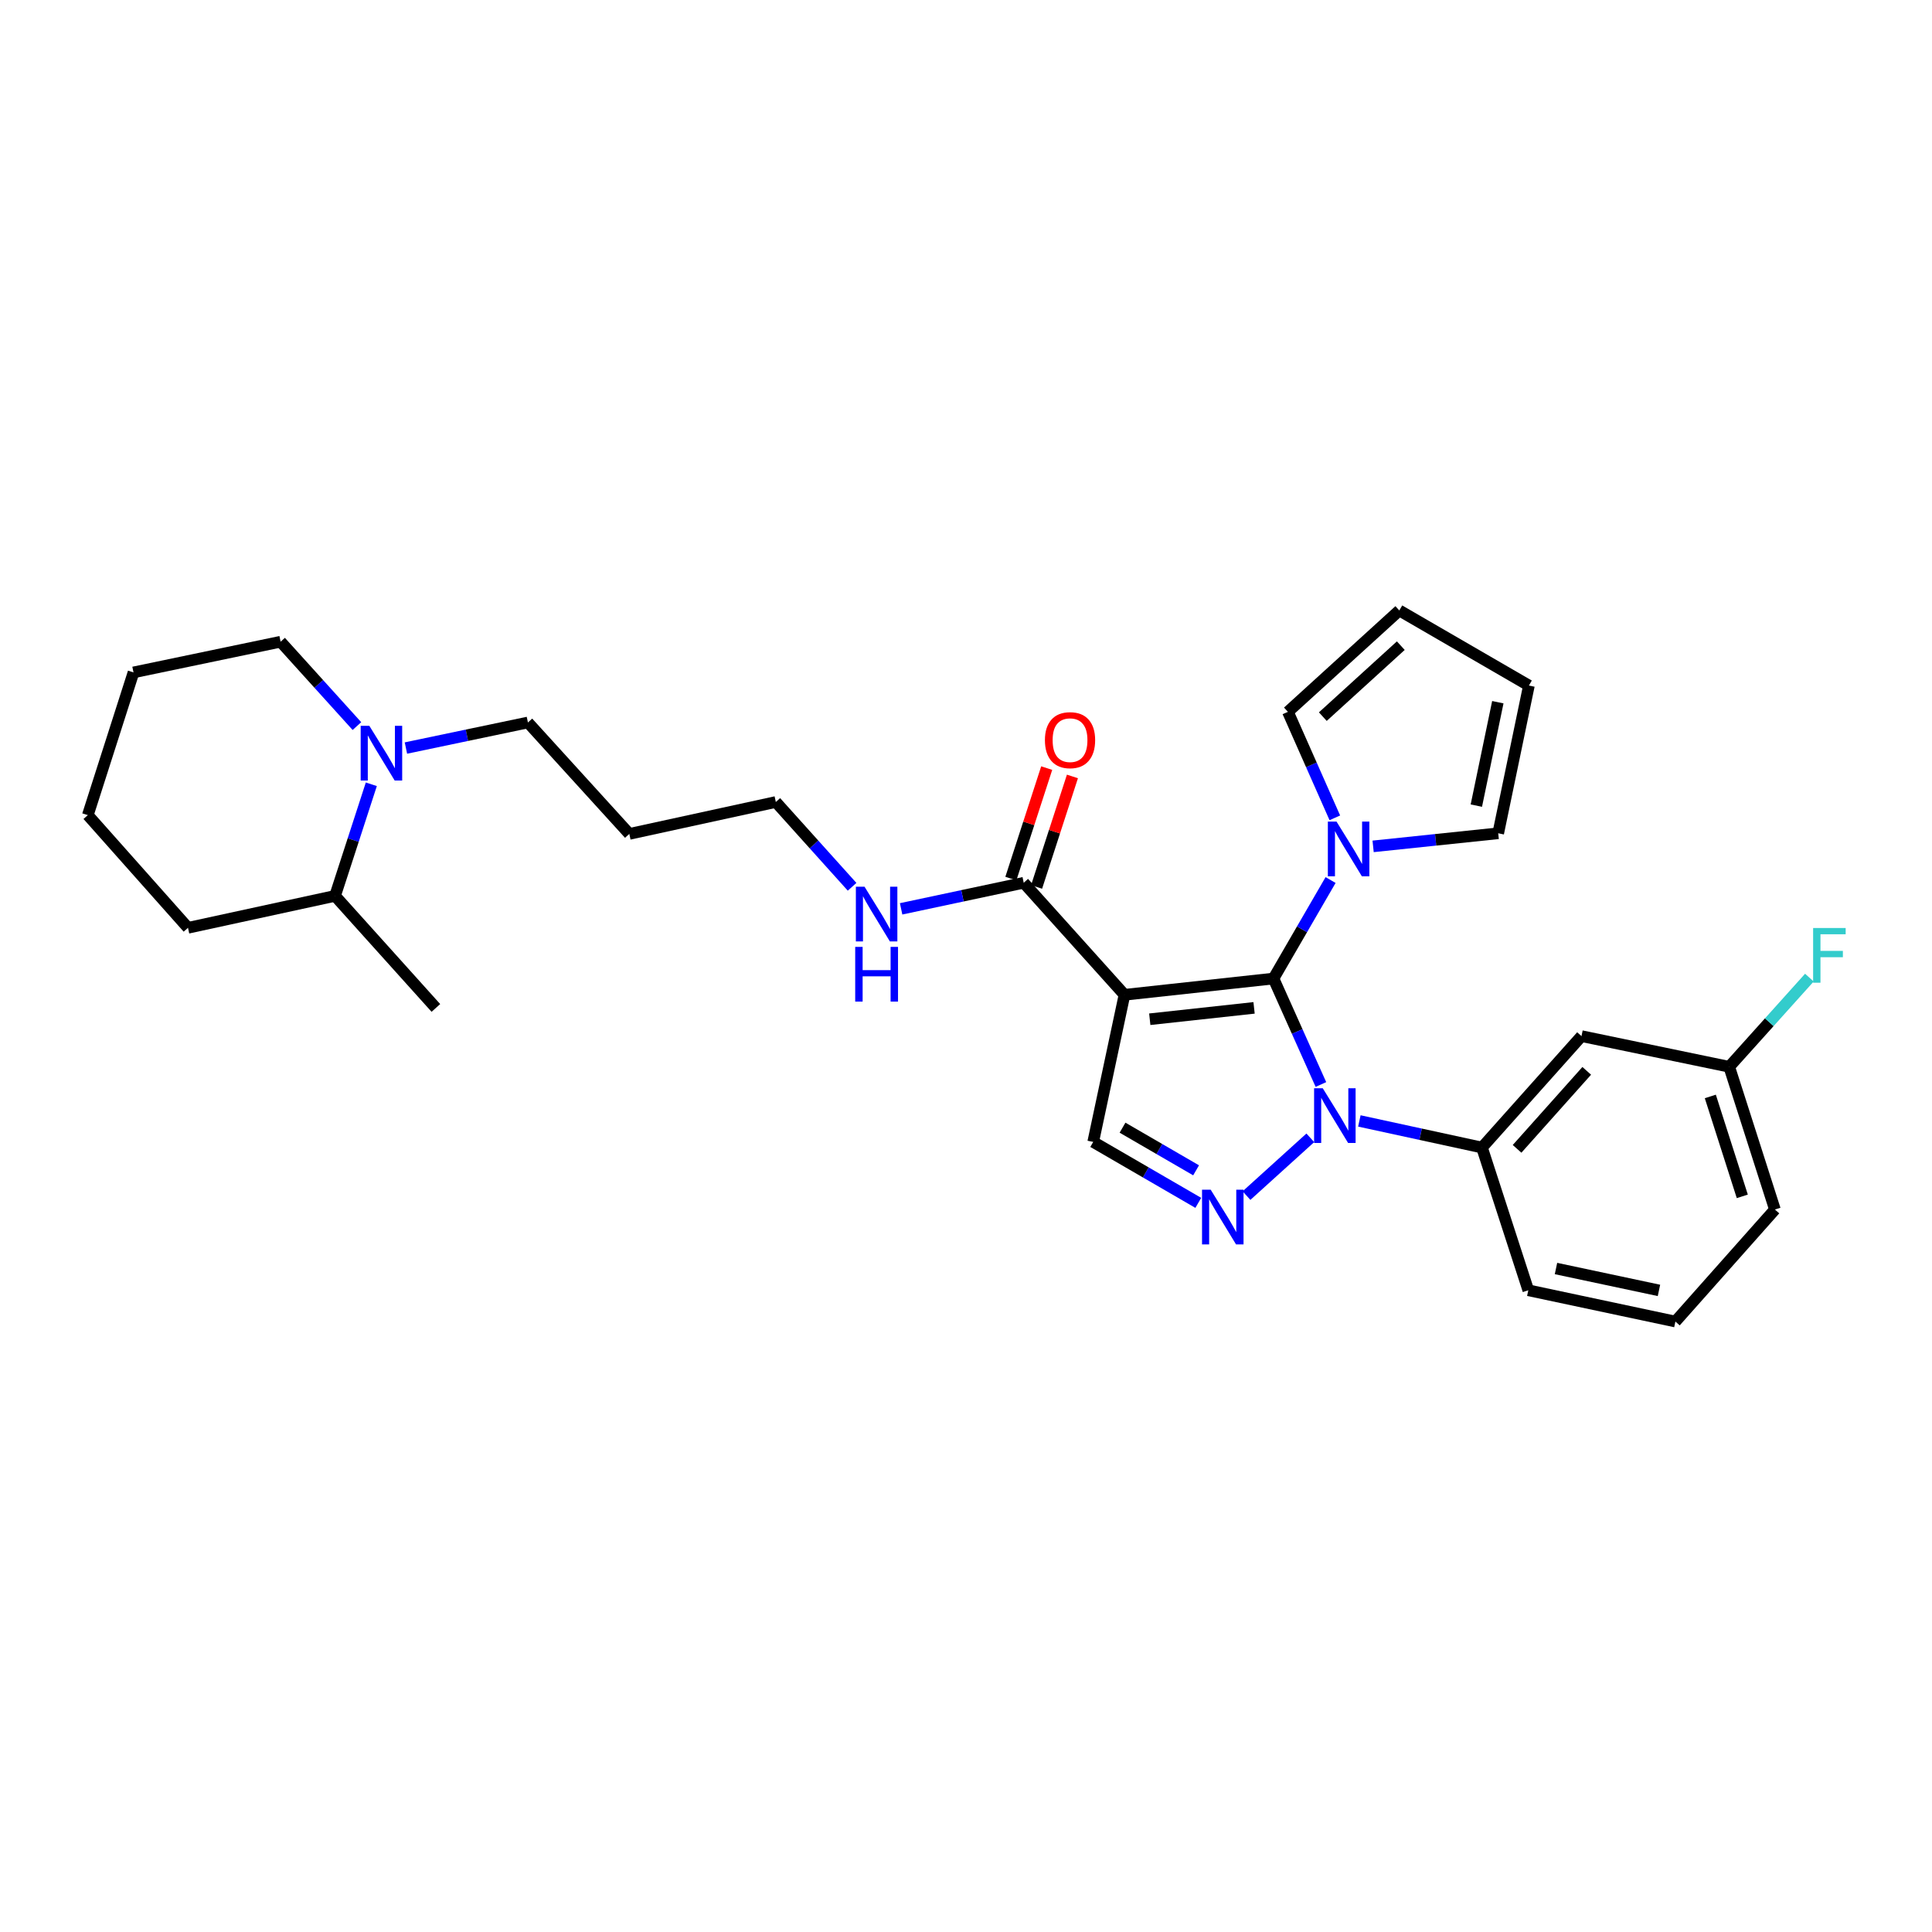 <?xml version='1.0' encoding='iso-8859-1'?>
<svg version='1.1' baseProfile='full'
              xmlns='http://www.w3.org/2000/svg'
                      xmlns:rdkit='http://www.rdkit.org/xml'
                      xmlns:xlink='http://www.w3.org/1999/xlink'
                  xml:space='preserve'
width='1000px' height='1000px' viewBox='0 0 1000 1000'>
<!-- END OF HEADER -->
<rect style='opacity:1.0;fill:#FFFFFF;stroke:none' width='1000' height='1000' x='0' y='0'> </rect>
<path class='bond-0' d='M 659.151,506.494 L 582.033,514.901' style='fill:none;fill-rule:evenodd;stroke:#000000;stroke-width:6px;stroke-linecap:butt;stroke-linejoin:miter;stroke-opacity:1' />
<path class='bond-0' d='M 649.101,521.671 L 595.118,527.556' style='fill:none;fill-rule:evenodd;stroke:#000000;stroke-width:6px;stroke-linecap:butt;stroke-linejoin:miter;stroke-opacity:1' />
<path class='bond-1' d='M 659.151,506.494 L 671.428,533.914' style='fill:none;fill-rule:evenodd;stroke:#000000;stroke-width:6px;stroke-linecap:butt;stroke-linejoin:miter;stroke-opacity:1' />
<path class='bond-1' d='M 671.428,533.914 L 683.704,561.334' style='fill:none;fill-rule:evenodd;stroke:#0000FF;stroke-width:6px;stroke-linecap:butt;stroke-linejoin:miter;stroke-opacity:1' />
<path class='bond-3' d='M 659.151,506.494 L 673.929,481' style='fill:none;fill-rule:evenodd;stroke:#000000;stroke-width:6px;stroke-linecap:butt;stroke-linejoin:miter;stroke-opacity:1' />
<path class='bond-3' d='M 673.929,481 L 688.706,455.507' style='fill:none;fill-rule:evenodd;stroke:#0000FF;stroke-width:6px;stroke-linecap:butt;stroke-linejoin:miter;stroke-opacity:1' />
<path class='bond-4' d='M 582.033,514.901 L 565.841,591.063' style='fill:none;fill-rule:evenodd;stroke:#000000;stroke-width:6px;stroke-linecap:butt;stroke-linejoin:miter;stroke-opacity:1' />
<path class='bond-5' d='M 582.033,514.901 L 529.879,456.914' style='fill:none;fill-rule:evenodd;stroke:#000000;stroke-width:6px;stroke-linecap:butt;stroke-linejoin:miter;stroke-opacity:1' />
<path class='bond-2' d='M 678.217,588.932 L 645.179,618.842' style='fill:none;fill-rule:evenodd;stroke:#0000FF;stroke-width:6px;stroke-linecap:butt;stroke-linejoin:miter;stroke-opacity:1' />
<path class='bond-6' d='M 703.602,580.192 L 735.335,587.082' style='fill:none;fill-rule:evenodd;stroke:#0000FF;stroke-width:6px;stroke-linecap:butt;stroke-linejoin:miter;stroke-opacity:1' />
<path class='bond-6' d='M 735.335,587.082 L 767.068,593.972' style='fill:none;fill-rule:evenodd;stroke:#000000;stroke-width:6px;stroke-linecap:butt;stroke-linejoin:miter;stroke-opacity:1' />
<path class='bond-29' d='M 620.233,622.598 L 593.037,606.831' style='fill:none;fill-rule:evenodd;stroke:#0000FF;stroke-width:6px;stroke-linecap:butt;stroke-linejoin:miter;stroke-opacity:1' />
<path class='bond-29' d='M 593.037,606.831 L 565.841,591.063' style='fill:none;fill-rule:evenodd;stroke:#000000;stroke-width:6px;stroke-linecap:butt;stroke-linejoin:miter;stroke-opacity:1' />
<path class='bond-29' d='M 619.096,605.757 L 600.059,594.72' style='fill:none;fill-rule:evenodd;stroke:#0000FF;stroke-width:6px;stroke-linecap:butt;stroke-linejoin:miter;stroke-opacity:1' />
<path class='bond-29' d='M 600.059,594.72 L 581.021,583.683' style='fill:none;fill-rule:evenodd;stroke:#000000;stroke-width:6px;stroke-linecap:butt;stroke-linejoin:miter;stroke-opacity:1' />
<path class='bond-9' d='M 710.724,438.08 L 743.099,434.692' style='fill:none;fill-rule:evenodd;stroke:#0000FF;stroke-width:6px;stroke-linecap:butt;stroke-linejoin:miter;stroke-opacity:1' />
<path class='bond-9' d='M 743.099,434.692 L 775.475,431.304' style='fill:none;fill-rule:evenodd;stroke:#000000;stroke-width:6px;stroke-linecap:butt;stroke-linejoin:miter;stroke-opacity:1' />
<path class='bond-10' d='M 690.908,423.308 L 678.763,395.878' style='fill:none;fill-rule:evenodd;stroke:#0000FF;stroke-width:6px;stroke-linecap:butt;stroke-linejoin:miter;stroke-opacity:1' />
<path class='bond-10' d='M 678.763,395.878 L 666.618,368.449' style='fill:none;fill-rule:evenodd;stroke:#000000;stroke-width:6px;stroke-linecap:butt;stroke-linejoin:miter;stroke-opacity:1' />
<path class='bond-11' d='M 536.537,459.074 L 545.813,430.48' style='fill:none;fill-rule:evenodd;stroke:#000000;stroke-width:6px;stroke-linecap:butt;stroke-linejoin:miter;stroke-opacity:1' />
<path class='bond-11' d='M 545.813,430.48 L 555.089,401.885' style='fill:none;fill-rule:evenodd;stroke:#FF0000;stroke-width:6px;stroke-linecap:butt;stroke-linejoin:miter;stroke-opacity:1' />
<path class='bond-11' d='M 523.221,454.755 L 532.497,426.16' style='fill:none;fill-rule:evenodd;stroke:#000000;stroke-width:6px;stroke-linecap:butt;stroke-linejoin:miter;stroke-opacity:1' />
<path class='bond-11' d='M 532.497,426.16 L 541.773,397.566' style='fill:none;fill-rule:evenodd;stroke:#FF0000;stroke-width:6px;stroke-linecap:butt;stroke-linejoin:miter;stroke-opacity:1' />
<path class='bond-15' d='M 529.879,456.914 L 498.149,463.665' style='fill:none;fill-rule:evenodd;stroke:#000000;stroke-width:6px;stroke-linecap:butt;stroke-linejoin:miter;stroke-opacity:1' />
<path class='bond-15' d='M 498.149,463.665 L 466.419,470.415' style='fill:none;fill-rule:evenodd;stroke:#0000FF;stroke-width:6px;stroke-linecap:butt;stroke-linejoin:miter;stroke-opacity:1' />
<path class='bond-8' d='M 767.068,593.972 L 818.576,536.296' style='fill:none;fill-rule:evenodd;stroke:#000000;stroke-width:6px;stroke-linecap:butt;stroke-linejoin:miter;stroke-opacity:1' />
<path class='bond-8' d='M 785.235,594.645 L 821.291,554.272' style='fill:none;fill-rule:evenodd;stroke:#000000;stroke-width:6px;stroke-linecap:butt;stroke-linejoin:miter;stroke-opacity:1' />
<path class='bond-19' d='M 767.068,593.972 L 791.045,667.847' style='fill:none;fill-rule:evenodd;stroke:#000000;stroke-width:6px;stroke-linecap:butt;stroke-linejoin:miter;stroke-opacity:1' />
<path class='bond-7' d='M 210.105,387.188 L 241.677,380.571' style='fill:none;fill-rule:evenodd;stroke:#0000FF;stroke-width:6px;stroke-linecap:butt;stroke-linejoin:miter;stroke-opacity:1' />
<path class='bond-7' d='M 241.677,380.571 L 273.248,373.955' style='fill:none;fill-rule:evenodd;stroke:#000000;stroke-width:6px;stroke-linecap:butt;stroke-linejoin:miter;stroke-opacity:1' />
<path class='bond-14' d='M 192.196,405.946 L 182.812,434.825' style='fill:none;fill-rule:evenodd;stroke:#0000FF;stroke-width:6px;stroke-linecap:butt;stroke-linejoin:miter;stroke-opacity:1' />
<path class='bond-14' d='M 182.812,434.825 L 173.428,463.704' style='fill:none;fill-rule:evenodd;stroke:#000000;stroke-width:6px;stroke-linecap:butt;stroke-linejoin:miter;stroke-opacity:1' />
<path class='bond-20' d='M 184.744,375.821 L 164.994,353.987' style='fill:none;fill-rule:evenodd;stroke:#0000FF;stroke-width:6px;stroke-linecap:butt;stroke-linejoin:miter;stroke-opacity:1' />
<path class='bond-20' d='M 164.994,353.987 L 145.243,332.153' style='fill:none;fill-rule:evenodd;stroke:#000000;stroke-width:6px;stroke-linecap:butt;stroke-linejoin:miter;stroke-opacity:1' />
<path class='bond-16' d='M 818.576,536.296 L 895.041,552.169' style='fill:none;fill-rule:evenodd;stroke:#000000;stroke-width:6px;stroke-linecap:butt;stroke-linejoin:miter;stroke-opacity:1' />
<path class='bond-12' d='M 775.475,431.304 L 791.363,354.839' style='fill:none;fill-rule:evenodd;stroke:#000000;stroke-width:6px;stroke-linecap:butt;stroke-linejoin:miter;stroke-opacity:1' />
<path class='bond-12' d='M 764.152,416.986 L 775.274,363.461' style='fill:none;fill-rule:evenodd;stroke:#000000;stroke-width:6px;stroke-linecap:butt;stroke-linejoin:miter;stroke-opacity:1' />
<path class='bond-13' d='M 666.618,368.449 L 724.278,315.969' style='fill:none;fill-rule:evenodd;stroke:#000000;stroke-width:6px;stroke-linecap:butt;stroke-linejoin:miter;stroke-opacity:1' />
<path class='bond-13' d='M 684.689,370.93 L 725.051,334.194' style='fill:none;fill-rule:evenodd;stroke:#000000;stroke-width:6px;stroke-linecap:butt;stroke-linejoin:miter;stroke-opacity:1' />
<path class='bond-30' d='M 791.363,354.839 L 724.278,315.969' style='fill:none;fill-rule:evenodd;stroke:#000000;stroke-width:6px;stroke-linecap:butt;stroke-linejoin:miter;stroke-opacity:1' />
<path class='bond-25' d='M 173.428,463.704 L 225.613,521.706' style='fill:none;fill-rule:evenodd;stroke:#000000;stroke-width:6px;stroke-linecap:butt;stroke-linejoin:miter;stroke-opacity:1' />
<path class='bond-26' d='M 173.428,463.704 L 97.305,480.238' style='fill:none;fill-rule:evenodd;stroke:#000000;stroke-width:6px;stroke-linecap:butt;stroke-linejoin:miter;stroke-opacity:1' />
<path class='bond-23' d='M 441.043,459.005 L 421.303,437.059' style='fill:none;fill-rule:evenodd;stroke:#0000FF;stroke-width:6px;stroke-linecap:butt;stroke-linejoin:miter;stroke-opacity:1' />
<path class='bond-23' d='M 421.303,437.059 L 401.564,415.112' style='fill:none;fill-rule:evenodd;stroke:#000000;stroke-width:6px;stroke-linecap:butt;stroke-linejoin:miter;stroke-opacity:1' />
<path class='bond-18' d='M 895.041,552.169 L 915.787,529.093' style='fill:none;fill-rule:evenodd;stroke:#000000;stroke-width:6px;stroke-linecap:butt;stroke-linejoin:miter;stroke-opacity:1' />
<path class='bond-18' d='M 915.787,529.093 L 936.533,506.016' style='fill:none;fill-rule:evenodd;stroke:#33CCCC;stroke-width:6px;stroke-linecap:butt;stroke-linejoin:miter;stroke-opacity:1' />
<path class='bond-31' d='M 895.041,552.169 L 918.691,626.045' style='fill:none;fill-rule:evenodd;stroke:#000000;stroke-width:6px;stroke-linecap:butt;stroke-linejoin:miter;stroke-opacity:1' />
<path class='bond-31' d='M 885.256,567.519 L 901.811,619.232' style='fill:none;fill-rule:evenodd;stroke:#000000;stroke-width:6px;stroke-linecap:butt;stroke-linejoin:miter;stroke-opacity:1' />
<path class='bond-17' d='M 273.248,373.955 L 325.728,431.631' style='fill:none;fill-rule:evenodd;stroke:#000000;stroke-width:6px;stroke-linecap:butt;stroke-linejoin:miter;stroke-opacity:1' />
<path class='bond-22' d='M 791.045,667.847 L 867.183,684.031' style='fill:none;fill-rule:evenodd;stroke:#000000;stroke-width:6px;stroke-linecap:butt;stroke-linejoin:miter;stroke-opacity:1' />
<path class='bond-22' d='M 805.376,656.582 L 858.673,667.911' style='fill:none;fill-rule:evenodd;stroke:#000000;stroke-width:6px;stroke-linecap:butt;stroke-linejoin:miter;stroke-opacity:1' />
<path class='bond-27' d='M 145.243,332.153 L 69.105,348.034' style='fill:none;fill-rule:evenodd;stroke:#000000;stroke-width:6px;stroke-linecap:butt;stroke-linejoin:miter;stroke-opacity:1' />
<path class='bond-21' d='M 325.728,431.631 L 401.564,415.112' style='fill:none;fill-rule:evenodd;stroke:#000000;stroke-width:6px;stroke-linecap:butt;stroke-linejoin:miter;stroke-opacity:1' />
<path class='bond-24' d='M 867.183,684.031 L 918.691,626.045' style='fill:none;fill-rule:evenodd;stroke:#000000;stroke-width:6px;stroke-linecap:butt;stroke-linejoin:miter;stroke-opacity:1' />
<path class='bond-32' d='M 97.305,480.238 L 45.455,421.909' style='fill:none;fill-rule:evenodd;stroke:#000000;stroke-width:6px;stroke-linecap:butt;stroke-linejoin:miter;stroke-opacity:1' />
<path class='bond-28' d='M 69.105,348.034 L 45.455,421.909' style='fill:none;fill-rule:evenodd;stroke:#000000;stroke-width:6px;stroke-linecap:butt;stroke-linejoin:miter;stroke-opacity:1' />
<path  class='atom-2' d='M 684.653 563.277
L 693.933 578.277
Q 694.853 579.757, 696.333 582.437
Q 697.813 585.117, 697.893 585.277
L 697.893 563.277
L 701.653 563.277
L 701.653 591.597
L 697.773 591.597
L 687.813 575.197
Q 686.653 573.277, 685.413 571.077
Q 684.213 568.877, 683.853 568.197
L 683.853 591.597
L 680.173 591.597
L 680.173 563.277
L 684.653 563.277
' fill='#0000FF'/>
<path  class='atom-3' d='M 626.651 615.789
L 635.931 630.789
Q 636.851 632.269, 638.331 634.949
Q 639.811 637.629, 639.891 637.789
L 639.891 615.789
L 643.651 615.789
L 643.651 644.109
L 639.771 644.109
L 629.811 627.709
Q 628.651 625.789, 627.411 623.589
Q 626.211 621.389, 625.851 620.709
L 625.851 644.109
L 622.171 644.109
L 622.171 615.789
L 626.651 615.789
' fill='#0000FF'/>
<path  class='atom-4' d='M 691.777 425.248
L 701.057 440.248
Q 701.977 441.728, 703.457 444.408
Q 704.937 447.088, 705.017 447.248
L 705.017 425.248
L 708.777 425.248
L 708.777 453.568
L 704.897 453.568
L 694.937 437.168
Q 693.777 435.248, 692.537 433.048
Q 691.337 430.848, 690.977 430.168
L 690.977 453.568
L 687.297 453.568
L 687.297 425.248
L 691.777 425.248
' fill='#0000FF'/>
<path  class='atom-8' d='M 191.168 375.684
L 200.448 390.684
Q 201.368 392.164, 202.848 394.844
Q 204.328 397.524, 204.408 397.684
L 204.408 375.684
L 208.168 375.684
L 208.168 404.004
L 204.288 404.004
L 194.328 387.604
Q 193.168 385.684, 191.928 383.484
Q 190.728 381.284, 190.368 380.604
L 190.368 404.004
L 186.688 404.004
L 186.688 375.684
L 191.168 375.684
' fill='#0000FF'/>
<path  class='atom-12' d='M 540.849 383.103
Q 540.849 376.303, 544.209 372.503
Q 547.569 368.703, 553.849 368.703
Q 560.129 368.703, 563.489 372.503
Q 566.849 376.303, 566.849 383.103
Q 566.849 389.983, 563.449 393.903
Q 560.049 397.783, 553.849 397.783
Q 547.609 397.783, 544.209 393.903
Q 540.849 390.023, 540.849 383.103
M 553.849 394.583
Q 558.169 394.583, 560.489 391.703
Q 562.849 388.783, 562.849 383.103
Q 562.849 377.543, 560.489 374.743
Q 558.169 371.903, 553.849 371.903
Q 549.529 371.903, 547.169 374.703
Q 544.849 377.503, 544.849 383.103
Q 544.849 388.823, 547.169 391.703
Q 549.529 394.583, 553.849 394.583
' fill='#FF0000'/>
<path  class='atom-16' d='M 447.473 458.954
L 456.753 473.954
Q 457.673 475.434, 459.153 478.114
Q 460.633 480.794, 460.713 480.954
L 460.713 458.954
L 464.473 458.954
L 464.473 487.274
L 460.593 487.274
L 450.633 470.874
Q 449.473 468.954, 448.233 466.754
Q 447.033 464.554, 446.673 463.874
L 446.673 487.274
L 442.993 487.274
L 442.993 458.954
L 447.473 458.954
' fill='#0000FF'/>
<path  class='atom-16' d='M 442.653 490.106
L 446.493 490.106
L 446.493 502.146
L 460.973 502.146
L 460.973 490.106
L 464.813 490.106
L 464.813 518.426
L 460.973 518.426
L 460.973 505.346
L 446.493 505.346
L 446.493 518.426
L 442.653 518.426
L 442.653 490.106
' fill='#0000FF'/>
<path  class='atom-19' d='M 938.471 480.334
L 955.311 480.334
L 955.311 483.574
L 942.271 483.574
L 942.271 492.174
L 953.871 492.174
L 953.871 495.454
L 942.271 495.454
L 942.271 508.654
L 938.471 508.654
L 938.471 480.334
' fill='#33CCCC'/>
</svg>
